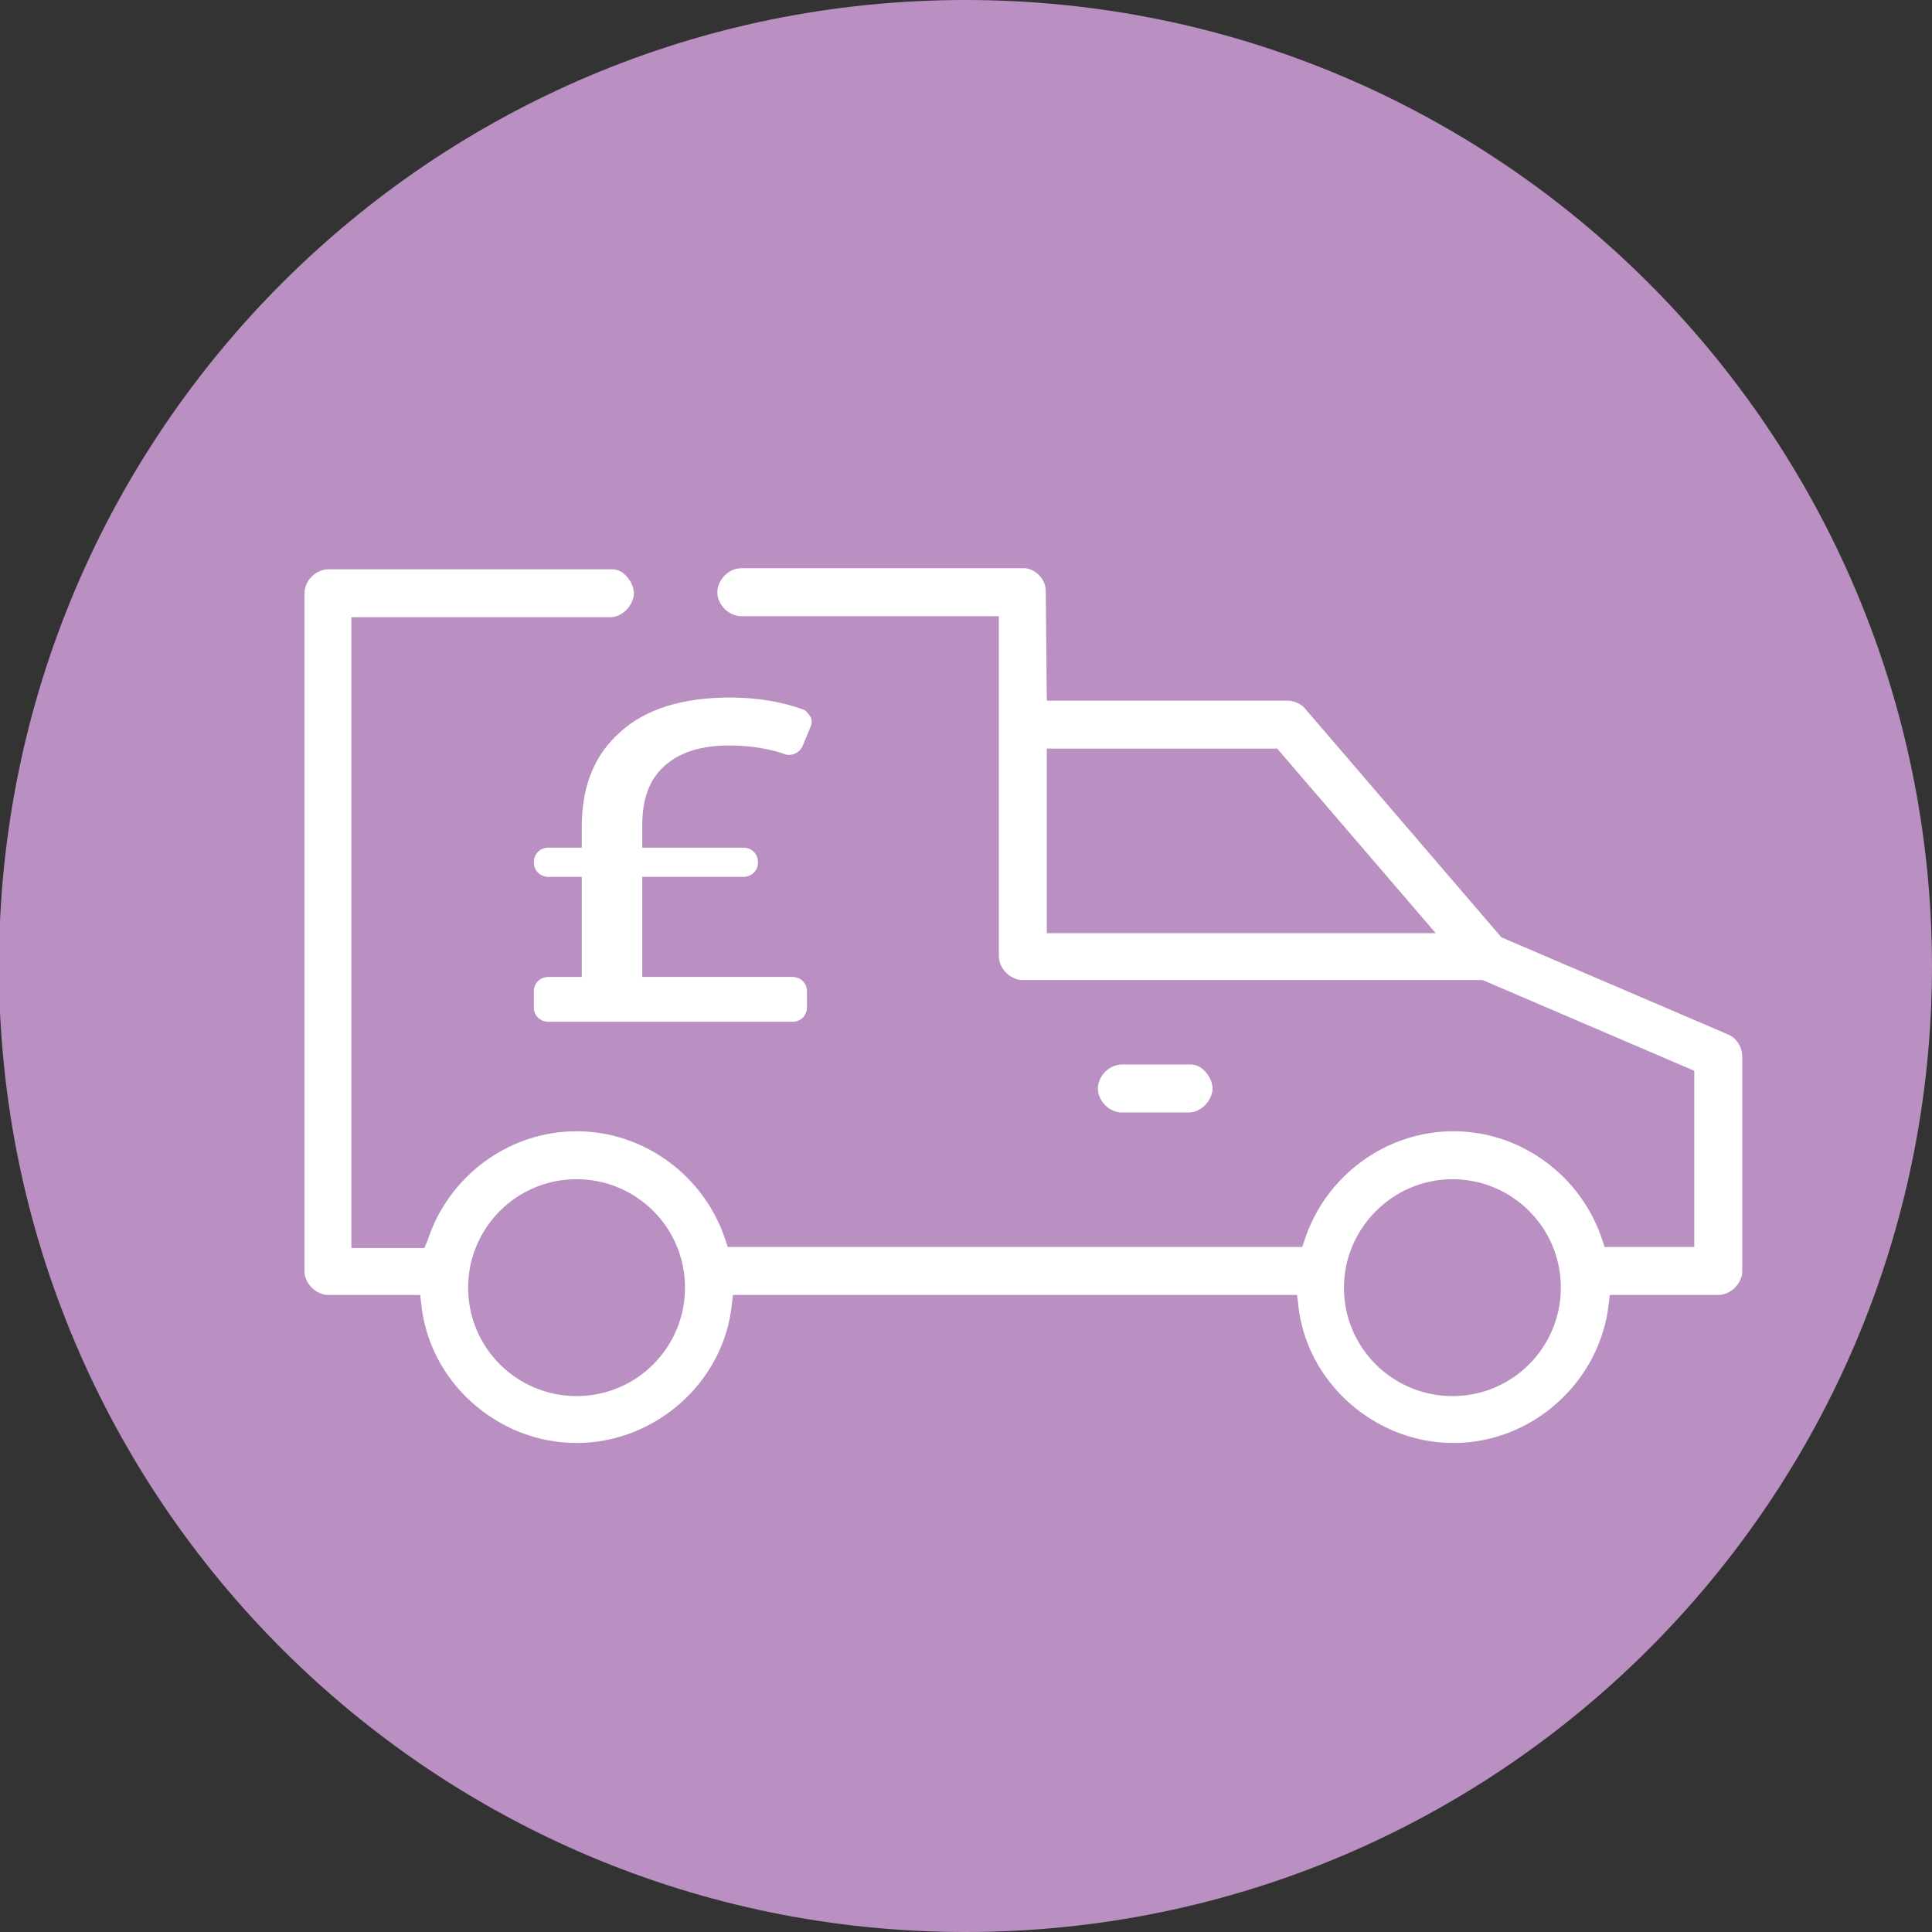 <svg enable-background="new 0 0 185.3 185.3" viewBox="0 0 185.3 185.3" xmlns="http://www.w3.org/2000/svg"><rect x="0" y="0" width="185.3" height="185.3" fill="#333333" stroke="none"/><path d="m92.6 185.3c51.2 0 92.7-41.5 92.7-92.7-.1-51.1-41.5-92.6-92.7-92.6-51.2 0-92.7 41.5-92.7 92.7 0 51.1 41.5 92.6 92.7 92.6z" fill="#b990c1"/><g fill="#fff"><path d="m40.4 125-.1-.8h-8.8c-1.2 0-2.3-1.1-2.3-2.3v-65c0-1.2 1.1-2.3 2.3-2.3h27.2c.6 0 1.1.3 1.5.8s.6 1 .6 1.6c-.1 1.1-1.1 2.2-2.3 2.2h-24.8v60.5h7l.3-.7c2-6.2 7.8-10.5 14.3-10.5s12.3 4.3 14.3 10.5l.2.6h55.1l.2-.6c2-6.2 7.8-10.5 14.3-10.5s12.3 4.3 14.3 10.5l.2.6h8.6v-16.9l-20.3-8.7h-44.1c-1.2 0-2.3-1.1-2.3-2.3 0-4.9 0-9.7 0-14.6 0-5.6 0-11.4 0-17.1v-.9h-24.7c-1.2 0-2.3-1.1-2.3-2.3s1.1-2.3 2.3-2.3h27.2c1.1.1 2 1.1 2 2.2l.1 10.5h23.1c.6 0 1.3.3 1.7.8l18.8 21.9 21.7 9.3c.8.3 1.4 1.2 1.4 2.1v20.6c0 1.2-1.1 2.3-2.3 2.3h-10.4l-.1.8c-.8 7.5-7.3 13.4-14.9 13.4s-14.2-5.9-14.9-13.4l-.1-.8h-54.1l-.1.8c-.7 7.5-7.3 13.4-14.9 13.4s-14.2-5.9-14.9-13.4zm4.5-1.5c0 5.8 4.7 10.4 10.4 10.4 5.8 0 10.4-4.7 10.4-10.4 0-5.8-4.7-10.4-10.4-10.4-5.8 0-10.4 4.7-10.4 10.4zm84 0c0 5.8 4.7 10.4 10.4 10.4 5.8 0 10.4-4.7 10.4-10.4 0-5.8-4.7-10.4-10.4-10.4s-10.4 4.7-10.4 10.4zm-6.4-51.7h-22.1v17.7h37.3zm-14.9 34.9c-1.2 0-2.3-1.1-2.3-2.3s1.1-2.3 2.3-2.3h6.6c.6 0 1.1.3 1.5.8s.6 1 .6 1.6c-.1 1.1-1.1 2.2-2.3 2.2z"/><path d="m52.6 98c-.8 0-1.4-.6-1.4-1.4v-1.5c0-.8.6-1.4 1.4-1.4h3.2v-9.6h-3.2c-.8 0-1.4-.6-1.4-1.4s.6-1.4 1.4-1.4h3.2v-2c0-3.9 1.2-6.9 3.7-9.1 2.4-2.2 6-3.3 10.5-3.3 2.6 0 4.9.4 6.9 1.1.4.1.6.4.8.7s.2.7 0 1.1l-.7 1.7c-.2.5-.7.9-1.3.9-.2 0-.3 0-.5-.1-1.5-.5-3.3-.8-5.2-.8-2.7 0-4.7.6-6.2 1.9s-2.2 3.2-2.2 5.7v2.2h9.7c.8 0 1.4.6 1.4 1.4s-.6 1.4-1.4 1.4h-9.7v9.6h14.4c.8 0 1.4.6 1.4 1.4v1.5c0 .8-.6 1.4-1.4 1.4z"/></g></svg>